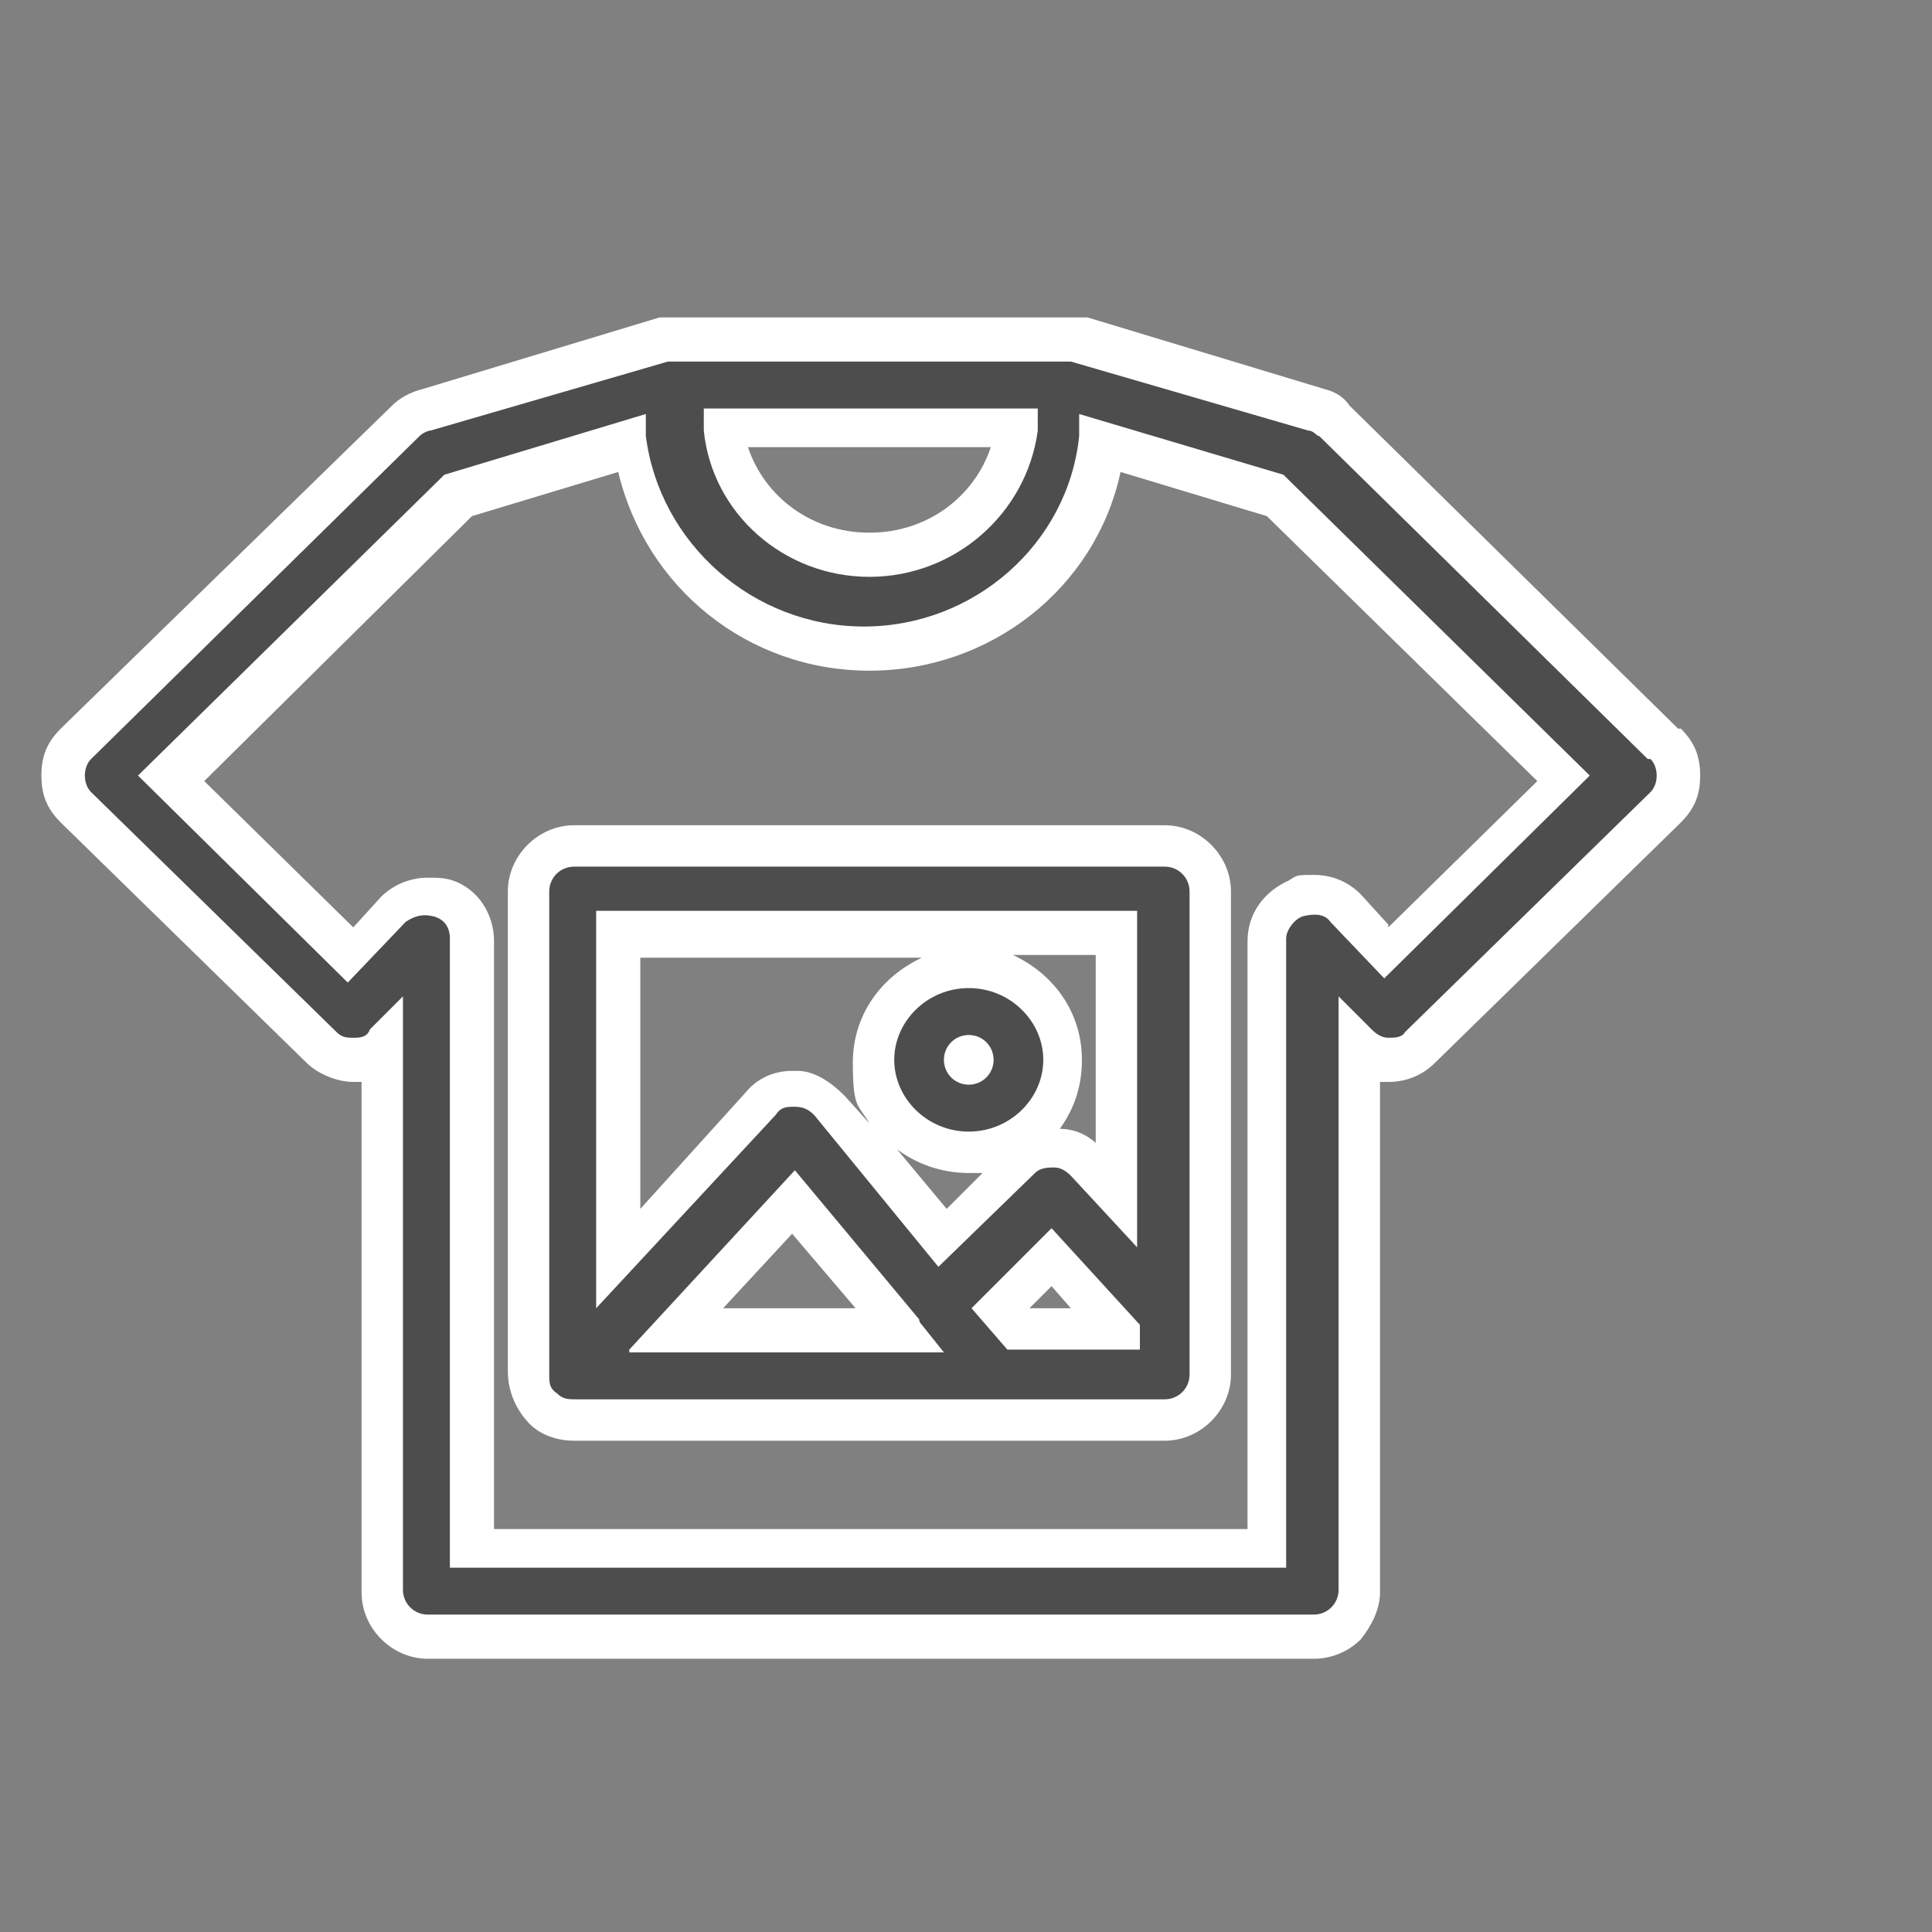 <?xml version="1.0" encoding="UTF-8"?>
<svg xmlns="http://www.w3.org/2000/svg" width="70" height="70" version="1.1" viewBox="0 0 70 70">
  <rect x="0" y="0" width="70" height="70" fill="#808080" stroke="none"/>
  <defs>
    <style>
      .cls-1 {
        fill: #4d4d4d;
      }

      .cls-2 {
        fill: #fff;
      }
    </style>
  </defs>
  <!-- Generator: Adobe Illustrator 28.7.1, SVG Export Plug-In . SVG Version: 1.2.0 Build 142)  -->
  <g>
    <g id="_Слой_1">
      <g>
        <path class="cls-2" d="M60.8,26.4l-11.9-11.7h0c-.2-.3-.5-.5-.9-.6l-8.6-2.6h-.1s-.2,0-.2,0c0,0-.2,0-.2,0h-14.4c0,0-.1,0-.2,0h-.4c0,0-8.6,2.6-8.6,2.6-.4.1-.8.3-1.1.6L2.2,26.4c-.5.5-.7,1-.7,1.7s.2,1.2.7,1.7l8.9,8.7c.4.4,1.1.7,1.7.7s.2,0,.3,0v18.5c0,1.3,1.1,2.4,2.4,2.4h32.1c.7,0,1.3-.3,1.7-.7.4-.5.7-1.1.7-1.7v-18.5c.1,0,.2,0,.3,0,.6,0,1.2-.2,1.7-.7l8.9-8.7c.5-.5.7-1,.7-1.7s-.2-1.2-.7-1.7h0ZM35.9,16.2c-.6,1.8-2.3,3.1-4.4,3.1s-3.8-1.3-4.4-3.1h8.7ZM50.3,33.5l-1-1.1c-.5-.5-1.1-.7-1.7-.7s-.6,0-.9.2c-.9.4-1.5,1.2-1.5,2.2v21.3h-27.3v-21.3c0-1-.6-1.9-1.5-2.2-.3-.1-.6-.1-.9-.1-.7,0-1.3.3-1.7.7l-1,1.1-5.4-5.3,9.7-9.6,5.3-1.6c1,4.2,4.7,7.2,9.1,7.2s8.2-3,9.1-7.2l5.3,1.6,9.8,9.6-5.4,5.3h0Z"/>
        <path class="cls-2" d="M42.2,29.9h-21.4c-1.3,0-2.4,1.1-2.4,2.4v17.4c0,.7.3,1.4.8,1.9.4.4,1,.6,1.6.6h21.4c1.3,0,2.4-1.1,2.4-2.4v-17.5c0-1.3-1.1-2.4-2.4-2.4h0ZM23.2,34.7h10.2c-1.5.7-2.5,2.1-2.5,3.8s.2,1.5.6,2.2l-.9-1c-.5-.5-1.1-.9-1.7-.9h-.2c-.7,0-1.3.3-1.7.8l-3.8,4.2v-9h0ZM26.2,47.4l2.5-2.7,2.3,2.7h-4.8ZM32.2,41.4c.8.7,1.8,1.1,2.9,1.1s.3,0,.5,0l-1.3,1.3-2-2.4h0ZM37.3,47.4l.8-.8.7.8h-1.5ZM39.8,41.5c-.4-.4-.9-.6-1.4-.6.5-.7.8-1.5.8-2.5,0-1.7-1-3.1-2.5-3.8h3v6.8h0Z"/>
      </g>
      <g>
        <path class="cls-1" d="M59.7,27.5l-11.9-11.7c-.1,0-.2-.2-.4-.2l-8.6-2.5h0s0,0,0,0h-14.5s0,0-.1,0h0l-8.6,2.5c-.1,0-.3.1-.4.2L3.3,27.5c-.3.3-.3.9,0,1.2l8.9,8.7c.2.2.4.2.6.2s.5,0,.6-.3l1.2-1.2v21.5c0,.5.4.9.9.9h32.1c.5,0,.9-.4.9-.9v-21.5l1.2,1.2c.2.2.4.3.6.3h0c.2,0,.5,0,.6-.2l8.9-8.7c.3-.3.3-.9,0-1.2h0ZM37.6,14.8v.8c-.4,3-3,5.3-6.1,5.3s-5.7-2.3-6-5.3v-.8c0,0,12.2,0,12.2,0h0ZM50.3,35.6l-2.1-2.2c-.2-.3-.6-.3-1-.2-.3.1-.6.5-.6.8v22.8h-30.3v-22.8c0-.4-.2-.7-.6-.8-.4-.1-.7,0-1,.2l-2.1,2.2-7.6-7.5,11.1-10.9,7.3-2.2v.8c.5,3.9,3.9,6.9,7.9,6.9s7.4-3,7.8-6.9v-.8c0,0,7.4,2.2,7.4,2.2l11.1,10.9-7.6,7.5h0Z"/>
        <path class="cls-1" d="M42.2,31.4h-21.4c-.5,0-.9.4-.9.9v17.5c0,.3,0,.5.3.7.2.2.4.2.7.2h21.3c.5,0,.9-.4.9-.9v-17.5c0-.5-.4-.9-.9-.9h0ZM22.8,48.9l6-6.5,4.5,5.4c0,0,0,.1.1.2,0,0,0,0,0,0l.8,1h-11.4ZM41.3,48.9h-4.8l-1.3-1.5,2.9-2.9,3.2,3.5v.9ZM41.3,45.3l-2.5-2.7c-.2-.2-.4-.3-.6-.3-.2,0-.5,0-.7.2l-3.5,3.4-4.5-5.5c-.2-.2-.4-.3-.7-.3-.3,0-.5,0-.7.3l-6.5,7v-14.4h19.6v12.2h0Z"/>
        <path class="cls-1" d="M35.1,41c1.5,0,2.7-1.2,2.7-2.6s-1.2-2.6-2.7-2.6-2.7,1.2-2.7,2.6,1.2,2.6,2.7,2.6ZM35.1,37.5c.5,0,.9.4.9.9s-.4.9-.9.9-.9-.4-.9-.9.4-.9.9-.9Z"/>
      </g>
    </g>
  </g>
</svg>
